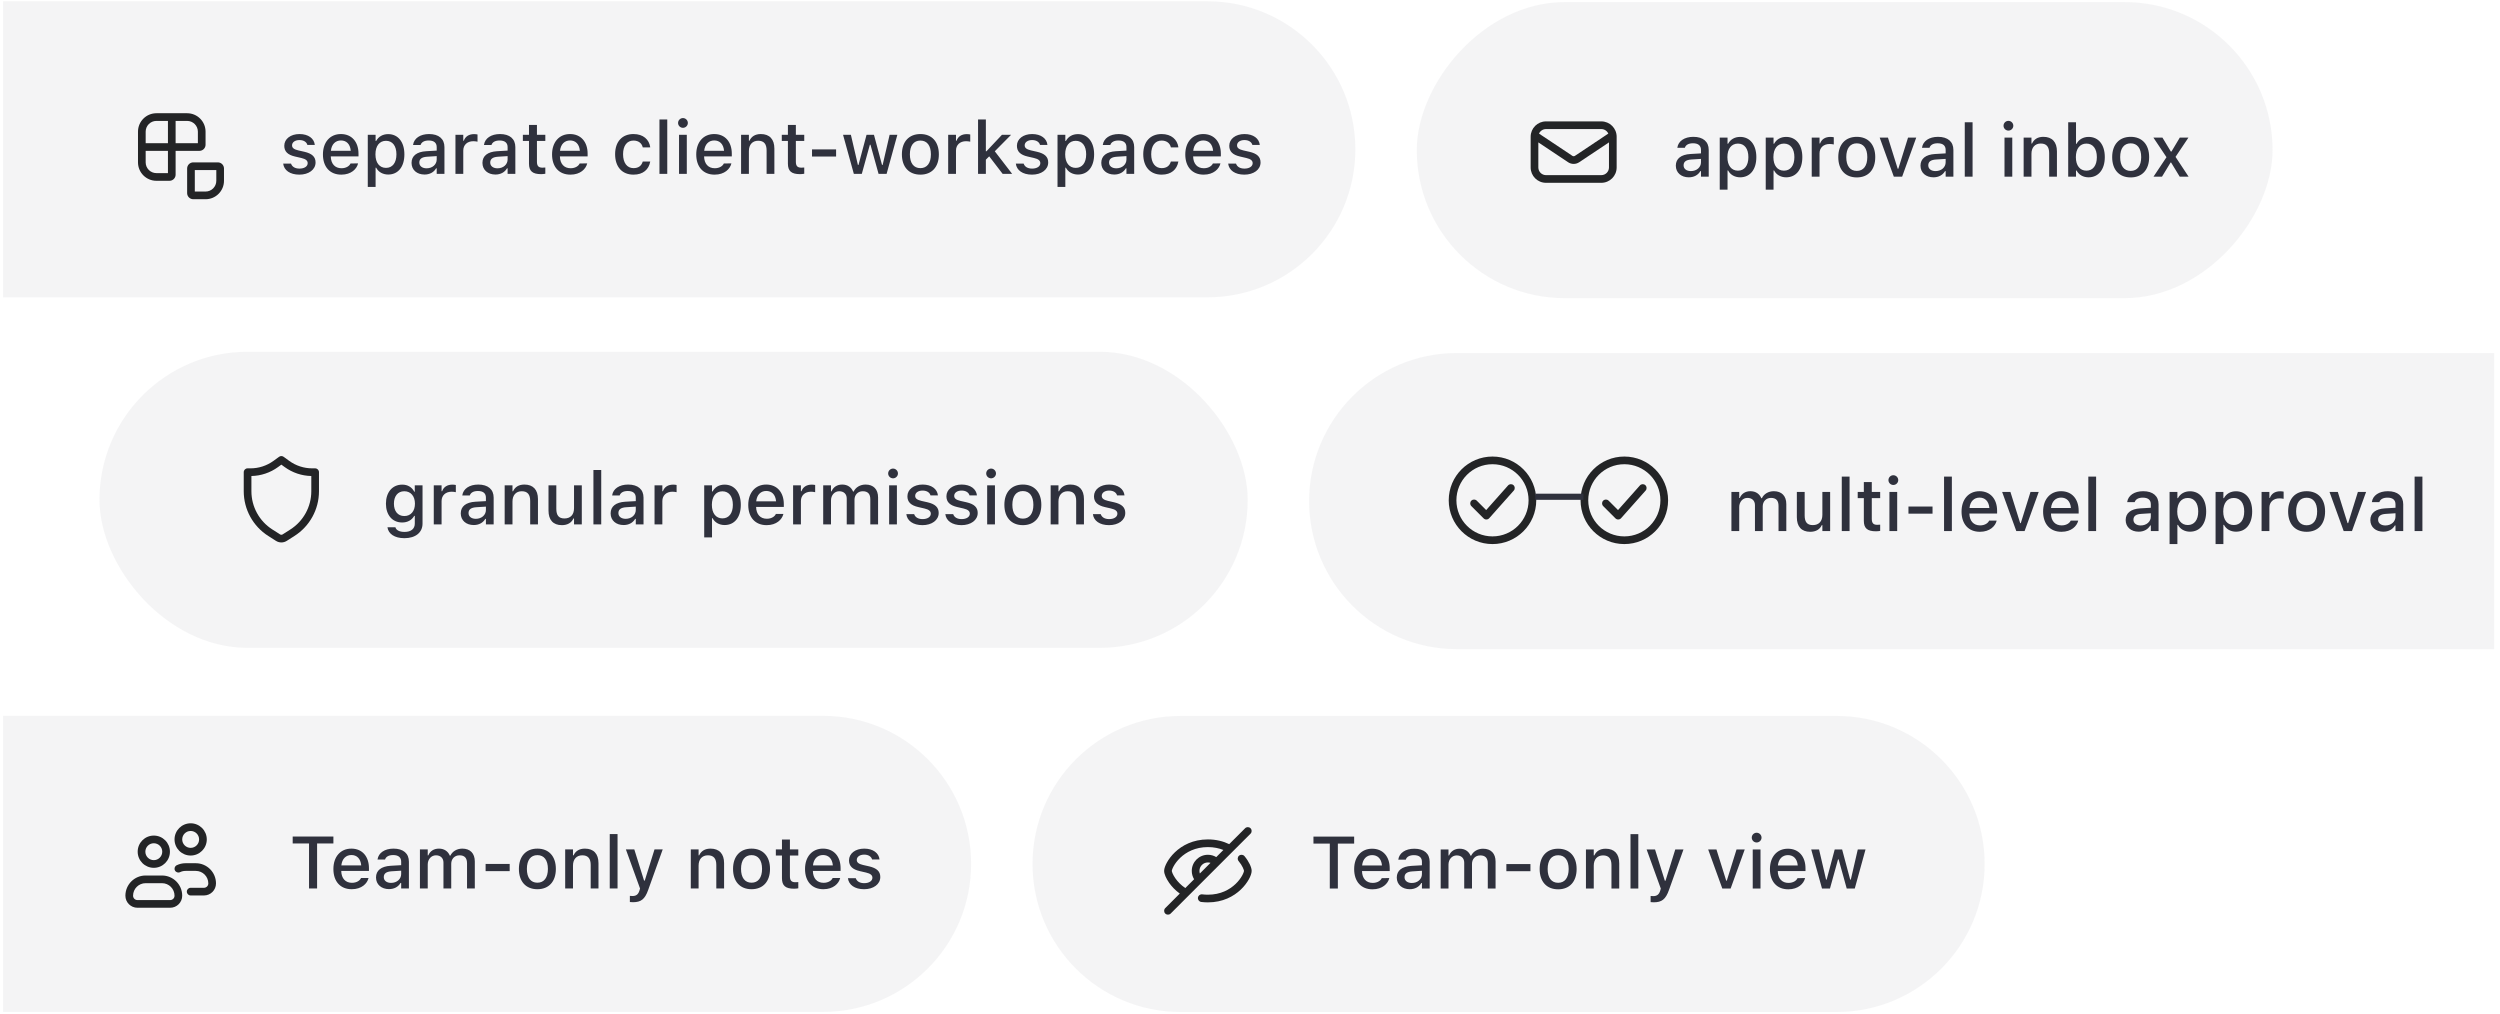 <svg width="407" height="165" viewBox="0 0 407 165" fill="none" xmlns="http://www.w3.org/2000/svg">
<g style="mix-blend-mode:multiply">
<path d="M168.098 140.655C168.098 127.345 178.887 116.555 192.197 116.555H298.998C312.308 116.555 323.098 127.345 323.098 140.655C323.098 153.965 312.308 164.754 298.998 164.754H192.197C178.887 164.754 168.098 153.965 168.098 140.655Z" fill="#1E2029" fill-opacity="0.05"/>
</g>
<path d="M216.49 144.657V137.333H213.83V136.202H220.457V137.333H217.803V144.657H216.49ZM223.445 144.78C221.582 144.78 220.457 143.508 220.457 141.493V141.487C220.457 139.5 221.605 138.17 223.381 138.17C225.156 138.17 226.246 139.454 226.246 141.364V141.809H221.734C221.758 143.028 222.426 143.737 223.475 143.737C224.289 143.737 224.775 143.333 224.928 143.004L224.951 142.958L226.176 142.952L226.164 143.004C225.953 143.842 225.074 144.78 223.445 144.78ZM223.387 139.213C222.52 139.213 221.863 139.805 221.752 140.901H224.986C224.887 139.764 224.248 139.213 223.387 139.213ZM229.504 144.762C228.291 144.762 227.395 144.024 227.395 142.87V142.858C227.395 141.721 228.25 141.059 229.768 140.965L231.49 140.866V140.303C231.49 139.606 231.051 139.219 230.189 139.219C229.486 139.219 229.023 139.477 228.871 139.928L228.865 139.952H227.641L227.646 139.911C227.799 138.868 228.801 138.17 230.248 138.17C231.848 138.17 232.75 138.967 232.75 140.303V144.657H231.49V143.754H231.391C231.016 144.399 230.348 144.762 229.504 144.762ZM228.66 142.817C228.66 143.403 229.158 143.749 229.844 143.749C230.793 143.749 231.49 143.127 231.49 142.307V141.762L229.938 141.862C229.059 141.915 228.66 142.231 228.66 142.805V142.817ZM234.543 144.657V138.293H235.814V139.272H235.908C236.189 138.575 236.811 138.17 237.643 138.17C238.51 138.17 239.125 138.622 239.406 139.307H239.506C239.828 138.622 240.561 138.17 241.445 138.17C242.729 138.17 243.479 138.944 243.479 140.268V144.657H242.213V140.573C242.213 139.694 241.814 139.26 240.982 139.26C240.174 139.26 239.641 139.864 239.641 140.631V144.657H238.375V140.444C238.375 139.717 237.9 139.26 237.15 139.26C236.383 139.26 235.814 139.917 235.814 140.749V144.657H234.543ZM245.236 141.833V140.667H249.156V141.833H245.236ZM253.668 144.78C251.799 144.78 250.656 143.532 250.656 141.481V141.469C250.656 139.424 251.805 138.17 253.668 138.17C255.525 138.17 256.674 139.418 256.674 141.469V141.481C256.674 143.532 255.531 144.78 253.668 144.78ZM253.668 143.719C254.758 143.719 255.379 142.887 255.379 141.481V141.469C255.379 140.057 254.758 139.231 253.668 139.231C252.572 139.231 251.957 140.057 251.957 141.469V141.481C251.957 142.893 252.572 143.719 253.668 143.719ZM258.191 144.657V138.293H259.463V139.26H259.557C259.867 138.581 260.477 138.17 261.402 138.17C262.826 138.17 263.611 139.02 263.611 140.538V144.657H262.346V140.836C262.346 139.782 261.906 139.26 260.975 139.26C260.043 139.26 259.463 139.899 259.463 140.924V144.657H258.191ZM265.445 144.657V135.797H266.717V144.657H265.445ZM269.23 146.895C269.072 146.895 268.885 146.883 268.721 146.866V145.864C268.844 145.881 269.002 145.887 269.148 145.887C269.74 145.887 270.092 145.635 270.285 144.991L270.379 144.663L268.07 138.293H269.441L271.035 143.379H271.146L272.734 138.293H274.07L271.703 144.903C271.164 146.426 270.52 146.895 269.23 146.895ZM280.393 144.657L278.09 138.293H279.438L281.025 143.368H281.125L282.707 138.293H284.043L281.746 144.657H280.393ZM285.982 137.157C285.543 137.157 285.186 136.799 285.186 136.366C285.186 135.926 285.543 135.569 285.982 135.569C286.416 135.569 286.779 135.926 286.779 136.366C286.779 136.799 286.416 137.157 285.982 137.157ZM285.344 144.657V138.293H286.609V144.657H285.344ZM291.133 144.78C289.27 144.78 288.145 143.508 288.145 141.493V141.487C288.145 139.5 289.293 138.17 291.068 138.17C292.844 138.17 293.934 139.454 293.934 141.364V141.809H289.422C289.445 143.028 290.113 143.737 291.162 143.737C291.977 143.737 292.463 143.333 292.615 143.004L292.639 142.958L293.863 142.952L293.852 143.004C293.641 143.842 292.762 144.78 291.133 144.78ZM291.074 139.213C290.207 139.213 289.551 139.805 289.439 140.901H292.674C292.574 139.764 291.936 139.213 291.074 139.213ZM296.623 144.657L294.865 138.293H296.143L297.285 143.204H297.379L298.691 138.293H299.898L301.211 143.204H301.311L302.447 138.293H303.707L301.955 144.657H300.648L299.33 139.911H299.23L297.918 144.657H296.623Z" fill="#2F313D"/>
<path fill-rule="evenodd" clip-rule="evenodd" d="M203.586 135.724C203.831 135.48 203.831 135.084 203.586 134.84C203.342 134.596 202.947 134.596 202.703 134.84L200.114 137.428C199.154 136.962 198 136.657 196.645 136.657C194.212 136.657 192.437 137.64 191.275 138.75C190.697 139.302 190.269 139.887 189.981 140.403C189.71 140.891 189.52 141.397 189.52 141.782C189.52 142.056 189.615 142.376 189.744 142.678C189.88 142.998 190.079 143.359 190.341 143.731C190.749 144.312 191.322 144.934 192.069 145.474L189.703 147.84C189.459 148.084 189.459 148.48 189.703 148.724C189.947 148.968 190.342 148.968 190.586 148.724L203.586 135.724ZM192.966 144.576L194.4 143.143C194.159 142.746 194.02 142.28 194.02 141.782C194.02 140.332 195.195 139.157 196.645 139.157C197.143 139.157 197.609 139.296 198.006 139.537L199.167 138.375C198.453 138.089 197.615 137.907 196.645 137.907C194.577 137.907 193.102 138.734 192.139 139.654C191.654 140.117 191.302 140.601 191.073 141.011C190.959 141.216 190.88 141.397 190.83 141.54C190.805 141.612 190.789 141.67 190.78 141.715C190.77 141.759 190.77 141.78 190.77 141.782L190.77 141.782L190.77 141.782C190.77 141.782 190.77 141.782 190.77 141.782L190.77 141.782C190.77 141.783 190.77 141.793 190.773 141.812C190.776 141.834 190.782 141.864 190.792 141.901C190.812 141.977 190.845 142.073 190.894 142.189C190.992 142.42 191.147 142.704 191.363 143.012C191.73 143.533 192.261 144.101 192.966 144.576ZM197.069 140.473C196.935 140.43 196.793 140.407 196.645 140.407C195.885 140.407 195.27 141.022 195.27 141.782C195.27 141.93 195.293 142.073 195.336 142.206L197.069 140.473ZM201.724 139.301C201.99 139.08 202.384 139.117 202.604 139.383C202.981 139.837 203.265 140.291 203.457 140.69C203.638 141.066 203.77 141.46 203.77 141.782C203.77 142.166 203.579 142.673 203.308 143.16C203.02 143.676 202.592 144.262 202.014 144.814C200.852 145.924 199.077 146.907 196.645 146.907C196.27 146.907 195.911 146.883 195.566 146.84C195.223 146.796 194.981 146.483 195.025 146.141C195.068 145.799 195.381 145.556 195.723 145.6C196.015 145.637 196.322 145.657 196.645 145.657C198.712 145.657 200.187 144.83 201.15 143.91C201.635 143.447 201.987 142.962 202.216 142.552C202.33 142.347 202.41 142.167 202.459 142.023C202.484 141.952 202.5 141.893 202.509 141.849C202.519 141.802 202.52 141.781 202.52 141.782C202.52 141.782 202.52 141.782 202.52 141.782C202.519 141.78 202.519 141.766 202.514 141.738C202.508 141.707 202.499 141.666 202.484 141.615C202.453 141.513 202.403 141.383 202.33 141.232C202.184 140.928 201.957 140.561 201.642 140.181C201.422 139.915 201.458 139.521 201.724 139.301Z" fill="#232426"/>
<g style="mix-blend-mode:multiply">
<path d="M220.652 24.307C220.652 10.997 209.863 0.208 196.553 0.208H0.5V48.407H196.553C209.863 48.407 220.652 37.617 220.652 24.307Z" fill="#1E2029" fill-opacity="0.05"/>
</g>
<path d="M48.736 28.432C47.201 28.432 46.228 27.711 46.105 26.645V26.639H47.377L47.383 26.645C47.541 27.125 48.004 27.448 48.76 27.448C49.545 27.448 50.09 27.09 50.09 26.569V26.557C50.09 26.159 49.791 25.889 49.053 25.719L48.039 25.485C46.838 25.209 46.281 24.665 46.281 23.733V23.727C46.281 22.62 47.312 21.823 48.754 21.823C50.207 21.823 51.139 22.549 51.25 23.586V23.592H50.037V23.581C49.914 23.135 49.463 22.801 48.748 22.801C48.051 22.801 47.547 23.147 47.547 23.657V23.669C47.547 24.067 47.84 24.313 48.555 24.483L49.562 24.711C50.787 24.998 51.373 25.52 51.373 26.44V26.452C51.373 27.629 50.248 28.432 48.736 28.432ZM55.562 28.432C53.699 28.432 52.574 27.161 52.574 25.145V25.139C52.574 23.153 53.723 21.823 55.498 21.823C57.273 21.823 58.363 23.106 58.363 25.016V25.461H53.852C53.875 26.68 54.543 27.389 55.592 27.389C56.406 27.389 56.893 26.985 57.045 26.657L57.068 26.61L58.293 26.604L58.281 26.657C58.07 27.495 57.191 28.432 55.562 28.432ZM55.504 22.866C54.637 22.866 53.98 23.457 53.869 24.553H57.103C57.004 23.416 56.365 22.866 55.504 22.866ZM59.875 30.43V21.946H61.147V22.948H61.24C61.609 22.25 62.307 21.834 63.197 21.834C64.803 21.834 65.834 23.118 65.834 25.122V25.133C65.834 27.149 64.814 28.415 63.197 28.415C62.324 28.415 61.58 27.987 61.24 27.301H61.147V30.43H59.875ZM62.84 27.331C63.9 27.331 64.539 26.498 64.539 25.133V25.122C64.539 23.75 63.9 22.924 62.84 22.924C61.779 22.924 61.123 23.762 61.123 25.122V25.133C61.123 26.493 61.779 27.331 62.84 27.331ZM69.109 28.415C67.897 28.415 67 27.676 67 26.522V26.51C67 25.373 67.856 24.711 69.373 24.618L71.096 24.518V23.956C71.096 23.258 70.656 22.872 69.795 22.872C69.092 22.872 68.629 23.129 68.477 23.581L68.471 23.604H67.246L67.252 23.563C67.404 22.52 68.406 21.823 69.853 21.823C71.453 21.823 72.356 22.62 72.356 23.956V28.309H71.096V27.407H70.996C70.621 28.051 69.953 28.415 69.109 28.415ZM68.266 26.469C68.266 27.055 68.764 27.401 69.449 27.401C70.398 27.401 71.096 26.78 71.096 25.959V25.415L69.543 25.514C68.664 25.567 68.266 25.883 68.266 26.457V26.469ZM74.148 28.309V21.946H75.42V22.907H75.514C75.742 22.233 76.334 21.834 77.184 21.834C77.389 21.834 77.611 21.864 77.74 21.893V23.065C77.512 23.018 77.295 22.989 77.055 22.989C76.082 22.989 75.42 23.586 75.42 24.506V28.309H74.148ZM80.652 28.415C79.439 28.415 78.543 27.676 78.543 26.522V26.51C78.543 25.373 79.398 24.711 80.916 24.618L82.639 24.518V23.956C82.639 23.258 82.199 22.872 81.338 22.872C80.635 22.872 80.172 23.129 80.019 23.581L80.014 23.604H78.789L78.795 23.563C78.947 22.52 79.949 21.823 81.397 21.823C82.996 21.823 83.898 22.62 83.898 23.956V28.309H82.639V27.407H82.539C82.164 28.051 81.496 28.415 80.652 28.415ZM79.809 26.469C79.809 27.055 80.307 27.401 80.992 27.401C81.941 27.401 82.639 26.78 82.639 25.959V25.415L81.086 25.514C80.207 25.567 79.809 25.883 79.809 26.457V26.469ZM88.094 28.35C86.693 28.35 86.119 27.858 86.119 26.633V22.948H85.123V21.946H86.119V20.34H87.414V21.946H88.779V22.948H87.414V26.329C87.414 27.014 87.672 27.295 88.299 27.295C88.492 27.295 88.603 27.29 88.779 27.272V28.286C88.574 28.321 88.34 28.35 88.094 28.35ZM92.863 28.432C91 28.432 89.875 27.161 89.875 25.145V25.139C89.875 23.153 91.023 21.823 92.799 21.823C94.574 21.823 95.664 23.106 95.664 25.016V25.461H91.152C91.176 26.68 91.844 27.389 92.893 27.389C93.707 27.389 94.193 26.985 94.346 26.657L94.369 26.61L95.594 26.604L95.582 26.657C95.371 27.495 94.492 28.432 92.863 28.432ZM92.805 22.866C91.938 22.866 91.281 23.457 91.17 24.553H94.404C94.305 23.416 93.666 22.866 92.805 22.866ZM103.135 28.432C101.277 28.432 100.141 27.166 100.141 25.11V25.098C100.141 23.082 101.271 21.823 103.129 21.823C104.729 21.823 105.684 22.725 105.859 23.961V23.991L104.641 23.997L104.635 23.979C104.494 23.352 103.979 22.883 103.135 22.883C102.074 22.883 101.436 23.727 101.436 25.098V25.11C101.436 26.516 102.086 27.372 103.135 27.372C103.932 27.372 104.424 27.008 104.629 26.323L104.641 26.294H105.859L105.848 26.346C105.619 27.582 104.711 28.432 103.135 28.432ZM107.359 28.309V19.45H108.631V28.309H107.359ZM111.186 20.809C110.746 20.809 110.389 20.452 110.389 20.018C110.389 19.579 110.746 19.221 111.186 19.221C111.619 19.221 111.982 19.579 111.982 20.018C111.982 20.452 111.619 20.809 111.186 20.809ZM110.547 28.309V21.946H111.812V28.309H110.547ZM116.336 28.432C114.473 28.432 113.348 27.161 113.348 25.145V25.139C113.348 23.153 114.496 21.823 116.271 21.823C118.047 21.823 119.137 23.106 119.137 25.016V25.461H114.625C114.648 26.68 115.316 27.389 116.365 27.389C117.18 27.389 117.666 26.985 117.818 26.657L117.842 26.61L119.066 26.604L119.055 26.657C118.844 27.495 117.965 28.432 116.336 28.432ZM116.277 22.866C115.41 22.866 114.754 23.457 114.643 24.553H117.877C117.777 23.416 117.139 22.866 116.277 22.866ZM120.648 28.309V21.946H121.92V22.913H122.014C122.324 22.233 122.934 21.823 123.859 21.823C125.283 21.823 126.068 22.672 126.068 24.19V28.309H124.803V24.489C124.803 23.434 124.363 22.913 123.432 22.913C122.5 22.913 121.92 23.551 121.92 24.577V28.309H120.648ZM130.246 28.35C128.846 28.35 128.271 27.858 128.271 26.633V22.948H127.275V21.946H128.271V20.34H129.566V21.946H130.932V22.948H129.566V26.329C129.566 27.014 129.824 27.295 130.451 27.295C130.645 27.295 130.756 27.29 130.932 27.272V28.286C130.727 28.321 130.492 28.35 130.246 28.35ZM132.197 25.485V24.319H136.117V25.485H132.197ZM139.006 28.309L137.248 21.946H138.525L139.668 26.856H139.762L141.074 21.946H142.281L143.594 26.856H143.693L144.83 21.946H146.09L144.338 28.309H143.031L141.713 23.563H141.613L140.301 28.309H139.006ZM149.84 28.432C147.971 28.432 146.828 27.184 146.828 25.133V25.122C146.828 23.077 147.977 21.823 149.84 21.823C151.697 21.823 152.846 23.071 152.846 25.122V25.133C152.846 27.184 151.703 28.432 149.84 28.432ZM149.84 27.372C150.93 27.372 151.551 26.54 151.551 25.133V25.122C151.551 23.709 150.93 22.883 149.84 22.883C148.744 22.883 148.129 23.709 148.129 25.122V25.133C148.129 26.545 148.744 27.372 149.84 27.372ZM154.363 28.309V21.946H155.635V22.907H155.729C155.957 22.233 156.549 21.834 157.398 21.834C157.604 21.834 157.826 21.864 157.955 21.893V23.065C157.727 23.018 157.51 22.989 157.27 22.989C156.297 22.989 155.635 23.586 155.635 24.506V28.309H154.363ZM159.227 28.309V19.45H160.498V24.629H160.592L163.117 21.946H164.605L161.951 24.629L164.781 28.309H163.234L161.043 25.45L160.498 25.995V28.309H159.227ZM168.01 28.432C166.475 28.432 165.502 27.711 165.379 26.645V26.639H166.65L166.656 26.645C166.814 27.125 167.277 27.448 168.033 27.448C168.818 27.448 169.363 27.09 169.363 26.569V26.557C169.363 26.159 169.064 25.889 168.326 25.719L167.312 25.485C166.111 25.209 165.555 24.665 165.555 23.733V23.727C165.555 22.62 166.586 21.823 168.027 21.823C169.48 21.823 170.412 22.549 170.523 23.586V23.592H169.311V23.581C169.188 23.135 168.736 22.801 168.021 22.801C167.324 22.801 166.82 23.147 166.82 23.657V23.669C166.82 24.067 167.113 24.313 167.828 24.483L168.836 24.711C170.061 24.998 170.646 25.52 170.646 26.44V26.452C170.646 27.629 169.521 28.432 168.01 28.432ZM172.164 30.43V21.946H173.436V22.948H173.529C173.898 22.25 174.596 21.834 175.486 21.834C177.092 21.834 178.123 23.118 178.123 25.122V25.133C178.123 27.149 177.104 28.415 175.486 28.415C174.613 28.415 173.869 27.987 173.529 27.301H173.436V30.43H172.164ZM175.129 27.331C176.189 27.331 176.828 26.498 176.828 25.133V25.122C176.828 23.75 176.189 22.924 175.129 22.924C174.068 22.924 173.412 23.762 173.412 25.122V25.133C173.412 26.493 174.068 27.331 175.129 27.331ZM181.398 28.415C180.186 28.415 179.289 27.676 179.289 26.522V26.51C179.289 25.373 180.145 24.711 181.662 24.618L183.385 24.518V23.956C183.385 23.258 182.945 22.872 182.084 22.872C181.381 22.872 180.918 23.129 180.766 23.581L180.76 23.604H179.535L179.541 23.563C179.693 22.52 180.695 21.823 182.143 21.823C183.742 21.823 184.645 22.62 184.645 23.956V28.309H183.385V27.407H183.285C182.91 28.051 182.242 28.415 181.398 28.415ZM180.555 26.469C180.555 27.055 181.053 27.401 181.738 27.401C182.688 27.401 183.385 26.78 183.385 25.959V25.415L181.832 25.514C180.953 25.567 180.555 25.883 180.555 26.457V26.469ZM189.115 28.432C187.258 28.432 186.121 27.166 186.121 25.11V25.098C186.121 23.082 187.252 21.823 189.109 21.823C190.709 21.823 191.664 22.725 191.84 23.961V23.991L190.621 23.997L190.615 23.979C190.475 23.352 189.959 22.883 189.115 22.883C188.055 22.883 187.416 23.727 187.416 25.098V25.11C187.416 26.516 188.066 27.372 189.115 27.372C189.912 27.372 190.404 27.008 190.609 26.323L190.621 26.294H191.84L191.828 26.346C191.6 27.582 190.691 28.432 189.115 28.432ZM195.953 28.432C194.09 28.432 192.965 27.161 192.965 25.145V25.139C192.965 23.153 194.113 21.823 195.889 21.823C197.664 21.823 198.754 23.106 198.754 25.016V25.461H194.242C194.266 26.68 194.934 27.389 195.982 27.389C196.797 27.389 197.283 26.985 197.436 26.657L197.459 26.61L198.684 26.604L198.672 26.657C198.461 27.495 197.582 28.432 195.953 28.432ZM195.895 22.866C195.027 22.866 194.371 23.457 194.26 24.553H197.494C197.395 23.416 196.756 22.866 195.895 22.866ZM202.58 28.432C201.045 28.432 200.072 27.711 199.949 26.645V26.639H201.221L201.227 26.645C201.385 27.125 201.848 27.448 202.604 27.448C203.389 27.448 203.934 27.09 203.934 26.569V26.557C203.934 26.159 203.635 25.889 202.896 25.719L201.883 25.485C200.682 25.209 200.125 24.665 200.125 23.733V23.727C200.125 22.62 201.156 21.823 202.598 21.823C204.051 21.823 204.982 22.549 205.094 23.586V23.592H203.881V23.581C203.758 23.135 203.307 22.801 202.592 22.801C201.895 22.801 201.391 23.147 201.391 23.657V23.669C201.391 24.067 201.684 24.313 202.398 24.483L203.406 24.711C204.631 24.998 205.217 25.52 205.217 26.44V26.452C205.217 27.629 204.092 28.432 202.58 28.432Z" fill="#2F313D"/>
<path fill-rule="evenodd" clip-rule="evenodd" d="M28.59 24.559H29.84H32.465C33.017 24.559 33.465 24.111 33.465 23.559V21.434C33.465 19.777 32.122 18.434 30.465 18.434H25.465C23.808 18.434 22.465 19.777 22.465 21.434V26.434C22.465 28.091 23.808 29.434 25.465 29.434H27.59C28.142 29.434 28.59 28.986 28.59 28.434V25.809V24.559ZM28.59 23.309H32.215V21.434C32.215 20.468 31.431 19.684 30.465 19.684H28.59V23.309ZM27.34 23.309V19.684H25.465C24.498 19.684 23.715 20.468 23.715 21.434V23.309H27.34ZM27.34 28.184V24.559H23.715V26.434C23.715 27.401 24.498 28.184 25.465 28.184H27.34ZM31.715 31.184H33.465C34.431 31.184 35.215 30.401 35.215 29.434V27.684H31.715V31.184ZM30.465 27.434V31.434C30.465 31.986 30.913 32.434 31.465 32.434H33.465C35.122 32.434 36.465 31.091 36.465 29.434V27.434C36.465 26.882 36.017 26.434 35.465 26.434H31.465C30.913 26.434 30.465 26.882 30.465 27.434Z" fill="#232426"/>
<g style="mix-blend-mode:multiply">
<rect width="139.32" height="48.199" rx="24.1" transform="matrix(-1 0 0 1 369.973 0.34)" fill="#1E2029" fill-opacity="0.05"/>
</g>
<path d="M274.934 28.868C273.721 28.868 272.824 28.129 272.824 26.975V26.963C272.824 25.827 273.68 25.165 275.197 25.071L276.92 24.971V24.409C276.92 23.711 276.48 23.325 275.619 23.325C274.916 23.325 274.453 23.582 274.301 24.034L274.295 24.057H273.07L273.076 24.016C273.229 22.973 274.23 22.276 275.678 22.276C277.277 22.276 278.18 23.073 278.18 24.409V28.762H276.92V27.86H276.82C276.445 28.504 275.777 28.868 274.934 28.868ZM274.09 26.922C274.09 27.508 274.588 27.854 275.273 27.854C276.223 27.854 276.92 27.233 276.92 26.413V25.868L275.367 25.967C274.488 26.02 274.09 26.336 274.09 26.911V26.922ZM279.973 30.883V22.399H281.244V23.401H281.338C281.707 22.704 282.404 22.288 283.295 22.288C284.9 22.288 285.932 23.571 285.932 25.575V25.586C285.932 27.602 284.912 28.868 283.295 28.868C282.422 28.868 281.678 28.44 281.338 27.754H281.244V30.883H279.973ZM282.938 27.784C283.998 27.784 284.637 26.952 284.637 25.586V25.575C284.637 24.204 283.998 23.377 282.938 23.377C281.877 23.377 281.221 24.215 281.221 25.575V25.586C281.221 26.946 281.877 27.784 282.938 27.784ZM287.461 30.883V22.399H288.732V23.401H288.826C289.195 22.704 289.893 22.288 290.783 22.288C292.389 22.288 293.42 23.571 293.42 25.575V25.586C293.42 27.602 292.4 28.868 290.783 28.868C289.91 28.868 289.166 28.44 288.826 27.754H288.732V30.883H287.461ZM290.426 27.784C291.486 27.784 292.125 26.952 292.125 25.586V25.575C292.125 24.204 291.486 23.377 290.426 23.377C289.365 23.377 288.709 24.215 288.709 25.575V25.586C288.709 26.946 289.365 27.784 290.426 27.784ZM294.949 28.762V22.399H296.221V23.36H296.314C296.543 22.686 297.135 22.288 297.984 22.288C298.189 22.288 298.412 22.317 298.541 22.346V23.518C298.312 23.471 298.096 23.442 297.855 23.442C296.883 23.442 296.221 24.04 296.221 24.959V28.762H294.949ZM302.285 28.885C300.416 28.885 299.273 27.637 299.273 25.586V25.575C299.273 23.53 300.422 22.276 302.285 22.276C304.143 22.276 305.291 23.524 305.291 25.575V25.586C305.291 27.637 304.148 28.885 302.285 28.885ZM302.285 27.825C303.375 27.825 303.996 26.993 303.996 25.586V25.575C303.996 24.163 303.375 23.336 302.285 23.336C301.189 23.336 300.574 24.163 300.574 25.575V25.586C300.574 26.998 301.189 27.825 302.285 27.825ZM308.314 28.762L306.012 22.399H307.359L308.947 27.473H309.047L310.629 22.399H311.965L309.668 28.762H308.314ZM314.766 28.868C313.553 28.868 312.656 28.129 312.656 26.975V26.963C312.656 25.827 313.512 25.165 315.029 25.071L316.752 24.971V24.409C316.752 23.711 316.312 23.325 315.451 23.325C314.748 23.325 314.285 23.582 314.133 24.034L314.127 24.057H312.902L312.908 24.016C313.061 22.973 314.062 22.276 315.51 22.276C317.109 22.276 318.012 23.073 318.012 24.409V28.762H316.752V27.86H316.652C316.277 28.504 315.609 28.868 314.766 28.868ZM313.922 26.922C313.922 27.508 314.42 27.854 315.105 27.854C316.055 27.854 316.752 27.233 316.752 26.413V25.868L315.199 25.967C314.32 26.02 313.922 26.336 313.922 26.911V26.922ZM319.863 28.762V19.903H321.135V28.762H319.863ZM326.971 21.262C326.531 21.262 326.174 20.905 326.174 20.471C326.174 20.032 326.531 19.674 326.971 19.674C327.404 19.674 327.768 20.032 327.768 20.471C327.768 20.905 327.404 21.262 326.971 21.262ZM326.332 28.762V22.399H327.598V28.762H326.332ZM329.449 28.762V22.399H330.721V23.366H330.814C331.125 22.686 331.734 22.276 332.66 22.276C334.084 22.276 334.869 23.125 334.869 24.643V28.762H333.604V24.942C333.604 23.887 333.164 23.366 332.232 23.366C331.301 23.366 330.721 24.004 330.721 25.03V28.762H329.449ZM340.025 28.868C339.135 28.868 338.438 28.457 338.068 27.76H337.975V28.762H336.703V19.903H337.975V23.407H338.068C338.408 22.721 339.152 22.288 340.025 22.288C341.643 22.288 342.662 23.559 342.662 25.575V25.586C342.662 27.584 341.631 28.868 340.025 28.868ZM339.668 27.784C340.729 27.784 341.367 26.952 341.367 25.586V25.575C341.367 24.209 340.729 23.377 339.668 23.377C338.607 23.377 337.951 24.215 337.951 25.575V25.586C337.951 26.946 338.607 27.784 339.668 27.784ZM346.875 28.885C345.006 28.885 343.863 27.637 343.863 25.586V25.575C343.863 23.53 345.012 22.276 346.875 22.276C348.732 22.276 349.881 23.524 349.881 25.575V25.586C349.881 27.637 348.738 28.885 346.875 28.885ZM346.875 27.825C347.965 27.825 348.586 26.993 348.586 25.586V25.575C348.586 24.163 347.965 23.336 346.875 23.336C345.779 23.336 345.164 24.163 345.164 25.575V25.586C345.164 26.998 345.779 27.825 346.875 27.825ZM350.59 28.762L352.705 25.592L350.572 22.399H352.043L353.414 24.672H353.514L354.873 22.399H356.279L354.176 25.54L356.303 28.762H354.855L353.461 26.465H353.367L351.973 28.762H350.59Z" fill="#2F313D"/>
<path fill-rule="evenodd" clip-rule="evenodd" d="M251.691 21.012H260.691C261.199 21.012 261.637 21.315 261.832 21.75L256.399 25.372C256.273 25.456 256.109 25.456 255.983 25.372L250.551 21.75C250.746 21.315 251.183 21.012 251.691 21.012ZM250.441 23.18V27.262C250.441 27.953 251.001 28.512 251.691 28.512H260.691C261.382 28.512 261.941 27.953 261.941 27.262V23.18L257.093 26.412C256.547 26.776 255.836 26.776 255.29 26.412L250.441 23.18ZM249.191 22.262C249.191 20.881 250.311 19.762 251.691 19.762H260.691C262.072 19.762 263.191 20.881 263.191 22.262V27.262C263.191 28.643 262.072 29.762 260.691 29.762H251.691C250.311 29.762 249.191 28.643 249.191 27.262V22.262Z" fill="#232426"/>
<g style="mix-blend-mode:multiply">
<path d="M213.125 81.577C213.125 68.322 223.87 57.477 237.125 57.477H406.051V105.676H237.125C223.87 105.676 213.125 94.832 213.125 81.577Z" fill="#1E2029" fill-opacity="0.05"/>
</g>
<path d="M281.875 86.454V80.09H283.146V81.069H283.24C283.521 80.372 284.143 79.967 284.975 79.967C285.842 79.967 286.457 80.418 286.738 81.104H286.838C287.16 80.418 287.893 79.967 288.777 79.967C290.061 79.967 290.811 80.741 290.811 82.065V86.454H289.545V82.37C289.545 81.491 289.146 81.057 288.314 81.057C287.506 81.057 286.973 81.661 286.973 82.428V86.454H285.707V82.241C285.707 81.514 285.232 81.057 284.482 81.057C283.715 81.057 283.146 81.713 283.146 82.545V86.454H281.875ZM294.707 86.577C293.271 86.577 292.527 85.715 292.527 84.21V80.09H293.799V83.911C293.799 84.965 294.186 85.487 295.117 85.487C296.137 85.487 296.682 84.848 296.682 83.823V80.09H297.947V86.454H296.682V85.493H296.582C296.277 86.178 295.633 86.577 294.707 86.577ZM299.84 86.454V77.594H301.111V86.454H299.84ZM305.406 86.495C304.006 86.495 303.432 86.002 303.432 84.778V81.092H302.436V80.09H303.432V78.485H304.727V80.09H306.092V81.092H304.727V84.473C304.727 85.159 304.984 85.44 305.611 85.44C305.805 85.44 305.916 85.434 306.092 85.416V86.43C305.887 86.465 305.652 86.495 305.406 86.495ZM308.236 78.954C307.797 78.954 307.439 78.596 307.439 78.163C307.439 77.723 307.797 77.366 308.236 77.366C308.67 77.366 309.033 77.723 309.033 78.163C309.033 78.596 308.67 78.954 308.236 78.954ZM307.598 86.454V80.09H308.863V86.454H307.598ZM310.697 83.629V82.463H314.617V83.629H310.697ZM316.492 86.454V77.594H317.764V86.454H316.492ZM322.328 86.577C320.465 86.577 319.34 85.305 319.34 83.29V83.284C319.34 81.297 320.488 79.967 322.264 79.967C324.039 79.967 325.129 81.251 325.129 83.161V83.606H320.617C320.641 84.825 321.309 85.534 322.357 85.534C323.172 85.534 323.658 85.129 323.811 84.801L323.834 84.754L325.059 84.749L325.047 84.801C324.836 85.639 323.957 86.577 322.328 86.577ZM322.27 81.01C321.402 81.01 320.746 81.602 320.635 82.698H323.869C323.77 81.561 323.131 81.01 322.27 81.01ZM328.252 86.454L325.949 80.09H327.297L328.885 85.165H328.984L330.566 80.09H331.902L329.605 86.454H328.252ZM335.605 86.577C333.742 86.577 332.617 85.305 332.617 83.29V83.284C332.617 81.297 333.766 79.967 335.541 79.967C337.316 79.967 338.406 81.251 338.406 83.161V83.606H333.895C333.918 84.825 334.586 85.534 335.635 85.534C336.449 85.534 336.936 85.129 337.088 84.801L337.111 84.754L338.336 84.749L338.324 84.801C338.113 85.639 337.234 86.577 335.605 86.577ZM335.547 81.01C334.68 81.01 334.023 81.602 333.912 82.698H337.146C337.047 81.561 336.408 81.01 335.547 81.01ZM339.977 86.454V77.594H341.248V86.454H339.977ZM348.168 86.559C346.955 86.559 346.059 85.821 346.059 84.666V84.655C346.059 83.518 346.914 82.856 348.432 82.762L350.154 82.663V82.1C350.154 81.403 349.715 81.016 348.854 81.016C348.15 81.016 347.688 81.274 347.535 81.725L347.529 81.749H346.305L346.311 81.707C346.463 80.665 347.465 79.967 348.912 79.967C350.512 79.967 351.414 80.764 351.414 82.1V86.454H350.154V85.551H350.055C349.68 86.196 349.012 86.559 348.168 86.559ZM347.324 84.614C347.324 85.2 347.822 85.545 348.508 85.545C349.457 85.545 350.154 84.924 350.154 84.104V83.559L348.602 83.659C347.723 83.711 347.324 84.028 347.324 84.602V84.614ZM353.207 88.575V80.09H354.479V81.092H354.572C354.941 80.395 355.639 79.979 356.529 79.979C358.135 79.979 359.166 81.262 359.166 83.266V83.278C359.166 85.293 358.146 86.559 356.529 86.559C355.656 86.559 354.912 86.131 354.572 85.446H354.479V88.575H353.207ZM356.172 85.475C357.232 85.475 357.871 84.643 357.871 83.278V83.266C357.871 81.895 357.232 81.069 356.172 81.069C355.111 81.069 354.455 81.907 354.455 83.266V83.278C354.455 84.637 355.111 85.475 356.172 85.475ZM360.695 88.575V80.09H361.967V81.092H362.061C362.43 80.395 363.127 79.979 364.018 79.979C365.623 79.979 366.654 81.262 366.654 83.266V83.278C366.654 85.293 365.635 86.559 364.018 86.559C363.145 86.559 362.4 86.131 362.061 85.446H361.967V88.575H360.695ZM363.66 85.475C364.721 85.475 365.359 84.643 365.359 83.278V83.266C365.359 81.895 364.721 81.069 363.66 81.069C362.6 81.069 361.943 81.907 361.943 83.266V83.278C361.943 84.637 362.6 85.475 363.66 85.475ZM368.184 86.454V80.09H369.455V81.051H369.549C369.777 80.377 370.369 79.979 371.219 79.979C371.424 79.979 371.646 80.008 371.775 80.038V81.21C371.547 81.163 371.33 81.133 371.09 81.133C370.117 81.133 369.455 81.731 369.455 82.651V86.454H368.184ZM375.52 86.577C373.65 86.577 372.508 85.329 372.508 83.278V83.266C372.508 81.221 373.656 79.967 375.52 79.967C377.377 79.967 378.525 81.215 378.525 83.266V83.278C378.525 85.329 377.383 86.577 375.52 86.577ZM375.52 85.516C376.609 85.516 377.23 84.684 377.23 83.278V83.266C377.23 81.854 376.609 81.028 375.52 81.028C374.424 81.028 373.809 81.854 373.809 83.266V83.278C373.809 84.69 374.424 85.516 375.52 85.516ZM381.549 86.454L379.246 80.09H380.594L382.182 85.165H382.281L383.863 80.09H385.199L382.902 86.454H381.549ZM388 86.559C386.787 86.559 385.891 85.821 385.891 84.666V84.655C385.891 83.518 386.746 82.856 388.264 82.762L389.986 82.663V82.1C389.986 81.403 389.547 81.016 388.686 81.016C387.982 81.016 387.52 81.274 387.367 81.725L387.361 81.749H386.137L386.143 81.707C386.295 80.665 387.297 79.967 388.744 79.967C390.344 79.967 391.246 80.764 391.246 82.1V86.454H389.986V85.551H389.887C389.512 86.196 388.844 86.559 388 86.559ZM387.156 84.614C387.156 85.2 387.654 85.545 388.34 85.545C389.289 85.545 389.986 84.924 389.986 84.104V83.559L388.434 83.659C387.555 83.711 387.156 84.028 387.156 84.602V84.614ZM393.098 86.454V77.594H394.369V86.454H393.098Z" fill="#2F313D"/>
<g clip-path="url(#clip0_10601_1128)">
<path fill-rule="evenodd" clip-rule="evenodd" d="M237.102 81.45C237.102 78.205 239.732 75.575 242.977 75.575C246.221 75.575 248.852 78.205 248.852 81.45C248.852 84.694 246.221 87.325 242.977 87.325C239.732 87.325 237.102 84.694 237.102 81.45ZM242.977 74.325C239.042 74.325 235.852 77.515 235.852 81.45C235.852 85.385 239.042 88.575 242.977 88.575C246.912 88.575 250.102 85.385 250.102 81.45C250.102 77.515 246.912 74.325 242.977 74.325ZM246.444 79.865C246.673 79.607 246.65 79.212 246.392 78.983C246.134 78.753 245.739 78.776 245.509 79.034L241.95 83.039L240.419 81.508C240.174 81.264 239.779 81.264 239.535 81.508C239.291 81.752 239.291 82.148 239.535 82.392L241.535 84.392C241.656 84.513 241.823 84.579 241.995 84.574C242.167 84.569 242.329 84.494 242.444 84.365L246.444 79.865Z" fill="#232426"/>
</g>
<path fill-rule="evenodd" clip-rule="evenodd" d="M258.566 81.45C258.566 78.205 261.197 75.575 264.441 75.575C267.686 75.575 270.316 78.205 270.316 81.45C270.316 84.694 267.686 87.325 264.441 87.325C261.197 87.325 258.566 84.694 258.566 81.45ZM264.441 74.325C260.506 74.325 257.316 77.515 257.316 81.45C257.316 85.385 260.506 88.575 264.441 88.575C268.376 88.575 271.566 85.385 271.566 81.45C271.566 77.515 268.376 74.325 264.441 74.325ZM267.909 79.865C268.138 79.607 268.115 79.212 267.857 78.983C267.599 78.753 267.204 78.776 266.974 79.034L263.415 83.039L261.883 81.508C261.639 81.264 261.244 81.264 260.999 81.508C260.755 81.752 260.755 82.148 260.999 82.392L262.999 84.392C263.121 84.513 263.288 84.579 263.46 84.574C263.632 84.569 263.794 84.494 263.909 84.365L267.909 79.865Z" fill="#232426"/>
<line x1="249.945" y1="80.872" x2="257.781" y2="80.872" stroke="#2F313D"/>
<g style="mix-blend-mode:multiply">
<rect x="16.195" y="57.27" width="186.93" height="48.199" rx="24.1" fill="#1E2029" fill-opacity="0.05"/>
</g>
<path d="M65.842 87.616C64.225 87.616 63.228 86.907 63.076 85.846L63.088 85.835H64.371L64.377 85.846C64.482 86.286 64.998 86.596 65.859 86.596C66.908 86.596 67.529 86.104 67.529 85.237V83.983H67.436C67.049 84.674 66.346 85.061 65.473 85.061C63.838 85.061 62.83 83.801 62.83 82.008V81.997C62.83 80.18 63.844 78.897 65.496 78.897C66.387 78.897 67.078 79.336 67.447 80.051H67.523V79.008H68.789V85.243C68.789 86.69 67.647 87.616 65.842 87.616ZM65.824 84.012C66.902 84.012 67.553 83.192 67.553 82.002V81.991C67.553 80.807 66.897 79.975 65.824 79.975C64.74 79.975 64.131 80.807 64.131 81.991V82.002C64.131 83.186 64.74 84.012 65.824 84.012ZM70.617 85.372V79.008H71.889V79.969H71.982C72.211 79.295 72.803 78.897 73.652 78.897C73.857 78.897 74.08 78.926 74.209 78.956V80.127C73.981 80.081 73.764 80.051 73.523 80.051C72.551 80.051 71.889 80.649 71.889 81.569V85.372H70.617ZM77.121 85.477C75.908 85.477 75.012 84.739 75.012 83.585V83.573C75.012 82.436 75.867 81.774 77.385 81.68L79.107 81.581V81.018C79.107 80.321 78.668 79.934 77.807 79.934C77.103 79.934 76.641 80.192 76.488 80.643L76.482 80.666H75.258L75.264 80.626C75.416 79.582 76.418 78.885 77.865 78.885C79.465 78.885 80.367 79.682 80.367 81.018V85.372H79.107V84.469H79.008C78.633 85.114 77.965 85.477 77.121 85.477ZM76.277 83.532C76.277 84.118 76.775 84.463 77.461 84.463C78.41 84.463 79.107 83.842 79.107 83.022V82.477L77.555 82.577C76.676 82.629 76.277 82.946 76.277 83.52V83.532ZM82.16 85.372V79.008H83.432V79.975H83.525C83.836 79.295 84.445 78.885 85.371 78.885C86.795 78.885 87.58 79.735 87.58 81.252V85.372H86.314V81.551C86.314 80.497 85.875 79.975 84.943 79.975C84.012 79.975 83.432 80.614 83.432 81.639V85.372H82.16ZM91.477 85.495C90.041 85.495 89.297 84.633 89.297 83.127V79.008H90.568V82.829C90.568 83.883 90.955 84.405 91.887 84.405C92.906 84.405 93.451 83.766 93.451 82.741V79.008H94.717V85.372H93.451V84.411H93.352C93.047 85.096 92.402 85.495 91.477 85.495ZM96.609 85.372V76.512H97.881V85.372H96.609ZM101.52 85.477C100.307 85.477 99.41 84.739 99.41 83.585V83.573C99.41 82.436 100.266 81.774 101.783 81.68L103.506 81.581V81.018C103.506 80.321 103.066 79.934 102.205 79.934C101.502 79.934 101.039 80.192 100.887 80.643L100.881 80.666H99.656L99.662 80.626C99.814 79.582 100.816 78.885 102.264 78.885C103.863 78.885 104.766 79.682 104.766 81.018V85.372H103.506V84.469H103.406C103.031 85.114 102.363 85.477 101.52 85.477ZM100.676 83.532C100.676 84.118 101.174 84.463 101.859 84.463C102.809 84.463 103.506 83.842 103.506 83.022V82.477L101.953 82.577C101.074 82.629 100.676 82.946 100.676 83.52V83.532ZM106.559 85.372V79.008H107.83V79.969H107.924C108.152 79.295 108.744 78.897 109.594 78.897C109.799 78.897 110.021 78.926 110.15 78.956V80.127C109.922 80.081 109.705 80.051 109.465 80.051C108.492 80.051 107.83 80.649 107.83 81.569V85.372H106.559ZM114.645 87.493V79.008H115.916V80.01H116.01C116.379 79.313 117.076 78.897 117.967 78.897C119.572 78.897 120.604 80.18 120.604 82.184V82.196C120.604 84.211 119.584 85.477 117.967 85.477C117.094 85.477 116.35 85.049 116.01 84.364H115.916V87.493H114.645ZM117.609 84.393C118.67 84.393 119.309 83.561 119.309 82.196V82.184C119.309 80.813 118.67 79.987 117.609 79.987C116.549 79.987 115.893 80.825 115.893 82.184V82.196C115.893 83.555 116.549 84.393 117.609 84.393ZM124.805 85.495C122.941 85.495 121.816 84.223 121.816 82.207V82.202C121.816 80.215 122.965 78.885 124.74 78.885C126.516 78.885 127.605 80.168 127.605 82.079V82.524H123.094C123.117 83.743 123.785 84.452 124.834 84.452C125.648 84.452 126.135 84.047 126.287 83.719L126.311 83.672L127.535 83.666L127.523 83.719C127.312 84.557 126.434 85.495 124.805 85.495ZM124.746 79.928C123.879 79.928 123.223 80.52 123.111 81.616H126.346C126.246 80.479 125.607 79.928 124.746 79.928ZM129.117 85.372V79.008H130.389V79.969H130.482C130.711 79.295 131.303 78.897 132.152 78.897C132.357 78.897 132.58 78.926 132.709 78.956V80.127C132.48 80.081 132.264 80.051 132.023 80.051C131.051 80.051 130.389 80.649 130.389 81.569V85.372H129.117ZM134.016 85.372V79.008H135.287V79.987H135.381C135.662 79.29 136.283 78.885 137.115 78.885C137.982 78.885 138.598 79.336 138.879 80.022H138.979C139.301 79.336 140.033 78.885 140.918 78.885C142.201 78.885 142.951 79.659 142.951 80.983V85.372H141.686V81.288C141.686 80.409 141.287 79.975 140.455 79.975C139.646 79.975 139.113 80.579 139.113 81.346V85.372H137.848V81.159C137.848 80.432 137.373 79.975 136.623 79.975C135.855 79.975 135.287 80.631 135.287 81.463V85.372H134.016ZM145.389 77.872C144.949 77.872 144.592 77.514 144.592 77.081C144.592 76.641 144.949 76.284 145.389 76.284C145.822 76.284 146.186 76.641 146.186 77.081C146.186 77.514 145.822 77.872 145.389 77.872ZM144.75 85.372V79.008H146.016V85.372H144.75ZM150.182 85.495C148.646 85.495 147.674 84.774 147.551 83.707V83.702H148.822L148.828 83.707C148.986 84.188 149.449 84.51 150.205 84.51C150.99 84.51 151.535 84.153 151.535 83.631V83.62C151.535 83.221 151.236 82.952 150.498 82.782L149.484 82.547C148.283 82.272 147.727 81.727 147.727 80.795V80.79C147.727 79.682 148.758 78.885 150.199 78.885C151.652 78.885 152.584 79.612 152.695 80.649V80.655H151.482V80.643C151.359 80.198 150.908 79.864 150.193 79.864C149.496 79.864 148.992 80.21 148.992 80.719V80.731C148.992 81.129 149.285 81.376 150 81.545L151.008 81.774C152.232 82.061 152.818 82.582 152.818 83.502V83.514C152.818 84.692 151.693 85.495 150.182 85.495ZM156.533 85.495C154.998 85.495 154.025 84.774 153.902 83.707V83.702H155.174L155.18 83.707C155.338 84.188 155.801 84.51 156.557 84.51C157.342 84.51 157.887 84.153 157.887 83.631V83.62C157.887 83.221 157.588 82.952 156.85 82.782L155.836 82.547C154.635 82.272 154.078 81.727 154.078 80.795V80.79C154.078 79.682 155.109 78.885 156.551 78.885C158.004 78.885 158.936 79.612 159.047 80.649V80.655H157.834V80.643C157.711 80.198 157.26 79.864 156.545 79.864C155.848 79.864 155.344 80.21 155.344 80.719V80.731C155.344 81.129 155.637 81.376 156.352 81.545L157.359 81.774C158.584 82.061 159.17 82.582 159.17 83.502V83.514C159.17 84.692 158.045 85.495 156.533 85.495ZM161.35 77.872C160.91 77.872 160.553 77.514 160.553 77.081C160.553 76.641 160.91 76.284 161.35 76.284C161.783 76.284 162.146 76.641 162.146 77.081C162.146 77.514 161.783 77.872 161.35 77.872ZM160.711 85.372V79.008H161.977V85.372H160.711ZM166.523 85.495C164.654 85.495 163.512 84.247 163.512 82.196V82.184C163.512 80.139 164.66 78.885 166.523 78.885C168.381 78.885 169.529 80.133 169.529 82.184V82.196C169.529 84.247 168.387 85.495 166.523 85.495ZM166.523 84.434C167.613 84.434 168.234 83.602 168.234 82.196V82.184C168.234 80.772 167.613 79.946 166.523 79.946C165.428 79.946 164.812 80.772 164.812 82.184V82.196C164.812 83.608 165.428 84.434 166.523 84.434ZM171.047 85.372V79.008H172.318V79.975H172.412C172.723 79.295 173.332 78.885 174.258 78.885C175.682 78.885 176.467 79.735 176.467 81.252V85.372H175.201V81.551C175.201 80.497 174.762 79.975 173.83 79.975C172.898 79.975 172.318 80.614 172.318 81.639V85.372H171.047ZM180.557 85.495C179.021 85.495 178.049 84.774 177.926 83.707V83.702H179.197L179.203 83.707C179.361 84.188 179.824 84.51 180.58 84.51C181.365 84.51 181.91 84.153 181.91 83.631V83.62C181.91 83.221 181.611 82.952 180.873 82.782L179.859 82.547C178.658 82.272 178.102 81.727 178.102 80.795V80.79C178.102 79.682 179.133 78.885 180.574 78.885C182.027 78.885 182.959 79.612 183.07 80.649V80.655H181.857V80.643C181.734 80.198 181.283 79.864 180.568 79.864C179.871 79.864 179.367 80.21 179.367 80.719V80.731C179.367 81.129 179.66 81.376 180.375 81.545L181.383 81.774C182.607 82.061 183.193 82.582 183.193 83.502V83.514C183.193 84.692 182.068 85.495 180.557 85.495Z" fill="#2F313D"/>
<path fill-rule="evenodd" clip-rule="evenodd" d="M45.437 74.366C45.656 74.207 45.953 74.207 46.172 74.366L47.081 75.027C48.171 75.82 49.484 76.247 50.831 76.247H51.305C51.65 76.247 51.93 76.526 51.93 76.872V79.98C51.93 82.929 50.423 85.673 47.935 87.257L46.677 88.057C46.145 88.396 45.465 88.396 44.932 88.057L43.674 87.257C41.186 85.673 39.68 82.929 39.68 79.98V76.872C39.68 76.526 39.959 76.247 40.305 76.247H40.778C42.126 76.247 43.438 75.82 44.528 75.027L45.437 74.366ZM45.805 75.644L45.263 76.038C44.001 76.956 42.488 77.464 40.93 77.495V79.98C40.93 82.501 42.218 84.848 44.345 86.202L45.603 87.003C45.726 87.081 45.883 87.081 46.006 87.003L47.264 86.202C49.391 84.848 50.68 82.501 50.68 79.98V77.495C49.121 77.464 47.609 76.956 46.346 76.038L45.805 75.644Z" fill="#232426"/>
<g style="mix-blend-mode:multiply">
<path d="M158.098 140.639C158.098 153.949 147.308 164.739 133.998 164.739L0.5 164.739L0.5 116.54L133.998 116.54C147.308 116.54 158.098 127.329 158.098 140.639Z" fill="#1E2029" fill-opacity="0.05"/>
</g>
<path d="M50.31 144.641V137.317H47.65V136.186H54.277V137.317H51.623V144.641H50.31ZM57.266 144.764C55.402 144.764 54.277 143.493 54.277 141.477V141.471C54.277 139.485 55.426 138.155 57.201 138.155C58.977 138.155 60.066 139.438 60.066 141.348V141.793H55.555C55.578 143.012 56.246 143.721 57.295 143.721C58.109 143.721 58.596 143.317 58.748 142.989L58.772 142.942L59.996 142.936L59.984 142.989C59.773 143.827 58.895 144.764 57.266 144.764ZM57.207 139.198C56.34 139.198 55.684 139.79 55.572 140.885H58.807C58.707 139.749 58.068 139.198 57.207 139.198ZM63.324 144.747C62.111 144.747 61.215 144.008 61.215 142.854V142.842C61.215 141.706 62.07 141.043 63.588 140.95L65.311 140.85V140.288C65.311 139.59 64.871 139.204 64.01 139.204C63.307 139.204 62.844 139.461 62.691 139.913L62.685 139.936H61.461L61.467 139.895C61.619 138.852 62.621 138.155 64.068 138.155C65.668 138.155 66.57 138.952 66.57 140.288V144.641H65.311V143.739H65.211C64.836 144.383 64.168 144.747 63.324 144.747ZM62.48 142.801C62.48 143.387 62.978 143.733 63.664 143.733C64.613 143.733 65.311 143.112 65.311 142.292V141.747L63.758 141.846C62.879 141.899 62.48 142.215 62.48 142.79V142.801ZM68.363 144.641V138.278H69.635V139.256H69.728C70.01 138.559 70.631 138.155 71.463 138.155C72.33 138.155 72.945 138.606 73.227 139.292H73.326C73.648 138.606 74.381 138.155 75.266 138.155C76.549 138.155 77.299 138.928 77.299 140.252V144.641H76.033V140.557C76.033 139.678 75.635 139.245 74.803 139.245C73.994 139.245 73.461 139.848 73.461 140.616V144.641H72.195V140.428C72.195 139.702 71.721 139.245 70.971 139.245C70.203 139.245 69.635 139.901 69.635 140.733V144.641H68.363ZM79.057 141.817V140.651H82.977V141.817H79.057ZM87.488 144.764C85.619 144.764 84.477 143.516 84.477 141.465V141.454C84.477 139.409 85.625 138.155 87.488 138.155C89.346 138.155 90.494 139.403 90.494 141.454V141.465C90.494 143.516 89.352 144.764 87.488 144.764ZM87.488 143.704C88.578 143.704 89.199 142.872 89.199 141.465V141.454C89.199 140.042 88.578 139.215 87.488 139.215C86.393 139.215 85.777 140.042 85.777 141.454V141.465C85.777 142.877 86.393 143.704 87.488 143.704ZM92.012 144.641V138.278H93.283V139.245H93.377C93.688 138.565 94.297 138.155 95.223 138.155C96.647 138.155 97.432 139.004 97.432 140.522V144.641H96.166V140.821C96.166 139.766 95.727 139.245 94.795 139.245C93.863 139.245 93.283 139.883 93.283 140.909V144.641H92.012ZM99.266 144.641V135.782H100.537V144.641H99.266ZM103.051 146.879C102.893 146.879 102.705 146.868 102.541 146.85V145.848C102.664 145.866 102.822 145.872 102.969 145.872C103.561 145.872 103.912 145.62 104.105 144.975L104.199 144.647L101.891 138.278H103.262L104.855 143.364H104.967L106.555 138.278H107.891L105.523 144.887C104.984 146.411 104.34 146.879 103.051 146.879ZM112.461 144.641V138.278H113.732V139.245H113.826C114.137 138.565 114.746 138.155 115.672 138.155C117.096 138.155 117.881 139.004 117.881 140.522V144.641H116.615V140.821C116.615 139.766 116.176 139.245 115.244 139.245C114.312 139.245 113.732 139.883 113.732 140.909V144.641H112.461ZM122.352 144.764C120.482 144.764 119.34 143.516 119.34 141.465V141.454C119.34 139.409 120.488 138.155 122.352 138.155C124.209 138.155 125.357 139.403 125.357 141.454V141.465C125.357 143.516 124.215 144.764 122.352 144.764ZM122.352 143.704C123.441 143.704 124.062 142.872 124.062 141.465V141.454C124.062 140.042 123.441 139.215 122.352 139.215C121.256 139.215 120.641 140.042 120.641 141.454V141.465C120.641 142.877 121.256 143.704 122.352 143.704ZM129.277 144.682C127.877 144.682 127.303 144.19 127.303 142.965V139.28H126.307V138.278H127.303V136.672H128.598V138.278H129.963V139.28H128.598V142.661C128.598 143.346 128.855 143.627 129.482 143.627C129.676 143.627 129.787 143.622 129.963 143.604V144.618C129.758 144.653 129.523 144.682 129.277 144.682ZM134.047 144.764C132.184 144.764 131.059 143.493 131.059 141.477V141.471C131.059 139.485 132.207 138.155 133.982 138.155C135.758 138.155 136.848 139.438 136.848 141.348V141.793H132.336C132.359 143.012 133.027 143.721 134.076 143.721C134.891 143.721 135.377 143.317 135.529 142.989L135.553 142.942L136.777 142.936L136.766 142.989C136.555 143.827 135.676 144.764 134.047 144.764ZM133.988 139.198C133.121 139.198 132.465 139.79 132.354 140.885H135.588C135.488 139.749 134.85 139.198 133.988 139.198ZM140.674 144.764C139.139 144.764 138.166 144.043 138.043 142.977V142.971H139.314L139.32 142.977C139.479 143.458 139.941 143.78 140.697 143.78C141.482 143.78 142.027 143.422 142.027 142.901V142.889C142.027 142.491 141.729 142.221 140.99 142.051L139.977 141.817C138.775 141.542 138.219 140.997 138.219 140.065V140.059C138.219 138.952 139.25 138.155 140.691 138.155C142.145 138.155 143.076 138.881 143.188 139.918V139.924H141.975V139.913C141.852 139.467 141.4 139.133 140.686 139.133C139.988 139.133 139.484 139.479 139.484 139.989V140C139.484 140.399 139.777 140.645 140.492 140.815L141.5 141.043C142.725 141.331 143.311 141.852 143.311 142.772V142.784C143.311 143.961 142.186 144.764 140.674 144.764Z" fill="#2F313D"/>
<g clip-path="url(#clip1_10601_1128)">
<path fill-rule="evenodd" clip-rule="evenodd" d="M29.664 136.657C29.664 135.897 30.28 135.282 31.039 135.282C31.799 135.282 32.414 135.897 32.414 136.657C32.414 137.416 31.799 138.032 31.039 138.032C30.28 138.032 29.664 137.416 29.664 136.657ZM31.039 134.032C29.589 134.032 28.414 135.207 28.414 136.657C28.414 138.106 29.589 139.282 31.039 139.282C32.489 139.282 33.664 138.106 33.664 136.657C33.664 135.207 32.489 134.032 31.039 134.032ZM23.664 138.657C23.664 137.897 24.28 137.282 25.039 137.282C25.799 137.282 26.414 137.897 26.414 138.657C26.414 139.416 25.799 140.032 25.039 140.032C24.28 140.032 23.664 139.416 23.664 138.657ZM25.039 136.032C23.589 136.032 22.414 137.207 22.414 138.657C22.414 140.106 23.589 141.282 25.039 141.282C26.489 141.282 27.664 140.106 27.664 138.657C27.664 137.207 26.489 136.032 25.039 136.032ZM21.664 145.823C21.664 144.696 22.578 143.782 23.706 143.782H26.372C27.5 143.782 28.414 144.696 28.414 145.823C28.414 146.215 28.097 146.532 27.706 146.532H22.372C21.981 146.532 21.664 146.215 21.664 145.823ZM23.706 142.532C21.888 142.532 20.414 144.005 20.414 145.823C20.414 146.905 21.291 147.782 22.372 147.782H27.706C28.787 147.782 29.664 146.905 29.664 145.823C29.664 144.005 28.19 142.532 26.372 142.532H23.706ZM30.206 141.782C29.884 141.782 29.582 141.856 29.313 141.987C29.003 142.138 28.628 142.009 28.477 141.699C28.326 141.388 28.455 141.014 28.765 140.863C29.201 140.651 29.69 140.532 30.206 140.532H31.872C33.69 140.532 35.164 142.005 35.164 143.823C35.164 144.905 34.287 145.782 33.206 145.782H31.039C30.694 145.782 30.414 145.502 30.414 145.157C30.414 144.812 30.694 144.532 31.039 144.532H33.206C33.597 144.532 33.914 144.215 33.914 143.823C33.914 142.696 33 141.782 31.872 141.782H30.206Z" fill="#232426"/>
</g>
<defs>
<clipPath id="clip0_10601_1128">
<rect width="16" height="16" fill="white" transform="translate(234.977 73.45)"/>
</clipPath>
<clipPath id="clip1_10601_1128">
<rect width="16" height="16" fill="white" transform="translate(20.039 132.657)"/>
</clipPath>
</defs>
</svg>
